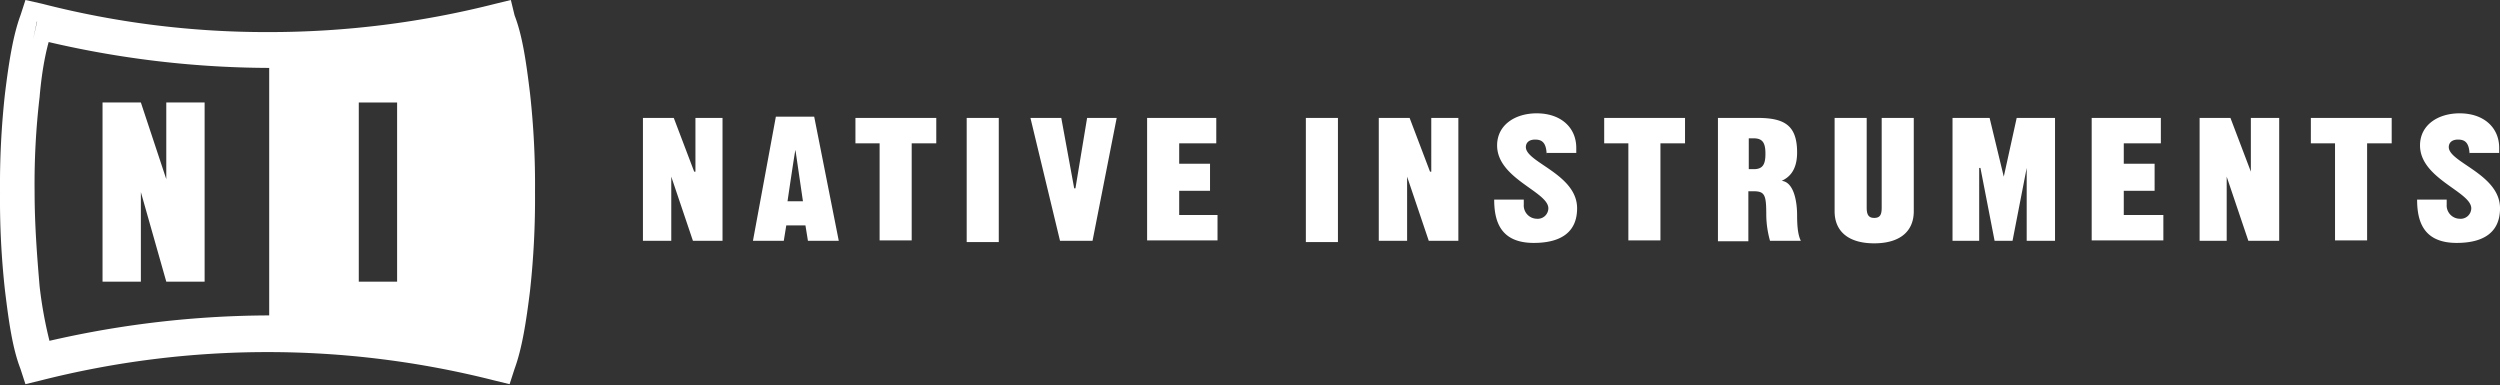 <?xml version="1.0" encoding="UTF-8"?> <svg xmlns="http://www.w3.org/2000/svg" xmlns:xlink="http://www.w3.org/1999/xlink" width="1200" height="185" viewBox="0 0 1200 185"><rect x="0" y="0" width="1200" height="185" fill="#333333" stroke="none"/><defs><clipPath id="clip-Native_Instruments_Logo_White_1200x185"><rect width="1200" height="185"></rect></clipPath></defs><g id="Native_Instruments_Logo_White_1200x185" clip-path="url(#clip-Native_Instruments_Logo_White_1200x185)"><g id="Layer_2" data-name="Layer 2" transform="translate(0.008)"><g id="layer" transform="translate(-0.008)"><g id="Layer_1" data-name="Layer 1" transform="translate(308.612 54.399)"><path id="Path_18" data-name="Path 18" d="M154.3,88.4v-59h14.8l9.8,25.8h.6V29.4h13v59H178.3L167.9,57.6V88.4H154.3m94,0H233.5L232.3,81h-9.2l-1.2,7.4H207.1l11-59.6h18.4l11.8,59.6m-24.6-19h7.4l-3.6-24.6C227.3,44.8,223.7,69.4,223.7,69.4Zm59.6-27.8V88.2H267.9V41.6H256.3V29.4h38.8V41.6H283.3m26.4-12.2h15.4V89H309.7Zm57.8,0h14.2l-11.6,59H354.5l-14.2-59h14.8l6.2,33.8h.6l5.6-33.8m28.8,59v-59h33.2V41.6H411.7v9.8h14.8v13H411.7V76h18.4V88.2H396.3m76.2-58.8h15.4V89H472.5Zm35,59v-59h14.8l9.8,25.8h.6V29.4h13v59h-14.2l-10.4-30.8V88.4H507.5m80.6-40.6c0-6.8-2.4-8-5.6-8s-4.4,1.8-4.4,3.6c0,7.4,24.6,13,24.6,29.4,0,11.6-8,16.6-20.8,16.6-16,0-19-10.4-19-20.8h14.2V71a6.38,6.38,0,0,0,6.2,6.8,5.1,5.1,0,0,0,5.6-5c0-8-24.6-14.2-24.6-30.2,0-9.8,8.6-15.4,19-15.4,11.6,0,19,6.8,19,16.6v2.4h-14.2m54.6-4.6V88.2h-15.4V41.6h-11.6V29.4h38.8V41.6h-11.8m27.6,46.8v-59h19c13,0,19,3.6,19,16.6,0,9.2-4.4,12.2-7.4,13.6,5.6.6,7.4,9.2,7.4,16.6,0,6.2.6,9.8,1.8,12.2h-14.8a47.406,47.406,0,0,1-1.8-12.2c0-9.8-.6-11.6-6.2-11.6h-2.4v24h-14.6m14.8-34.6h2.4c4.4,0,5.6-2.4,5.6-7.4s-1.2-7.4-5.6-7.4h-2.4Zm79.2-24.6V74.2c0,9.8-6.8,15.4-19,15.4s-19-5.6-19-15.4V29.4h15.4v43c0,3,.6,5,3.6,5s3.6-1.8,3.6-5v-43h15.4m18.6,59v-59h17.8l6.8,28.2,6.2-28.2h18.4v59h-13.6v-35l-6.8,35h-8.6l-6.8-35h-.6v35h-12.8m66.8,0v-59h33.2V41.6h-17.8v9.8h14.8v13h-14.8V76h19V88.2h-34.4m51.8.2v-59h14.8l9.8,25.8V29.4h13.6v59h-14.8l-10.4-30.8V88.4h-13m80.4-46.8V88.2h-15.4V41.6h-11.6V29.4h38.8V41.6h-11.8m49.2,6.2c0-6.8-2.4-8-5.6-8s-4.4,1.8-4.4,3.6c0,7.4,24.6,13,24.6,29.4,0,11.6-8,16.6-20.8,16.6-16,0-19-10.4-19-20.8h14.2V71a6.38,6.38,0,0,0,6.2,6.8,5.1,5.1,0,0,0,5.6-5c0-8-24.6-14.2-24.6-30.2,0-9.8,8.6-15.4,19-15.4,11.6,0,19,6.8,19,16.6v2.4h-14.2" transform="translate(-154.3 -27.2)" fill="#fff"></path></g><g id="Layer_4" data-name="Layer 4"><path id="Path_19" data-name="Path 19" d="M181.2,9.2H64.6V156.6H181.4V9.2ZM126,126H107.6V40H126Z" transform="translate(64.615 9.2)" fill="#fff"></path><path id="Path_20" data-name="Path 20" d="M16.008,18.4a471.514,471.514,0,0,0,113,14.2A475.331,475.331,0,0,0,242,18.4l-9.8-5.6c3,7.4,5,19.6,6.8,33.8,1.2,14.2,2.4,29.4,2.4,45.4a355.854,355.854,0,0,1-2.4,45.4c-1.2,14.2-3.6,25.8-6.8,33.8l9.8-5.6a475.335,475.335,0,0,0-113-14.2h-.6a475.33,475.33,0,0,0-113,14.2l10.4,5.6a201.579,201.579,0,0,1-6.8-33.8c-1.2-14.2-2.4-29.4-2.4-45.4a355.866,355.866,0,0,1,2.4-45.4c1.2-14.2,3.6-25.8,6.8-33.8l-9.8,5.6,1.8-8.6-8-2.4c-3.6,9.8-5.6,22.8-7.4,37.4a397.585,397.585,0,0,0-2.4,47.4,397.585,397.585,0,0,0,2.4,47.4c1.8,14.8,3.6,27.6,7.4,37.4l2.4,7.4,7.4-1.8a441.994,441.994,0,0,1,217.6,0l7.4,1.8L247,177c3.6-9.8,5.6-22.8,7.4-37.4a404.254,404.254,0,0,0,2.4-47.4,397.6,397.6,0,0,0-2.4-47.4C252.6,30,250.8,17.2,247,7.4L245.2,0l-7.4,1.8a440.653,440.653,0,0,1-108.8,13.6h-.6A432.454,432.454,0,0,1,20.208,1.8l-8-1.8-2.4,7.4,8,3" transform="translate(0.008)" fill="#fff"></path><path id="Path_21" data-name="Path 21" d="M43,110.6v-43l12.2,43H73.6v-86H55.2V61.4L43,24.6H24.6v86Z" transform="translate(24.616 24.599)" fill="#fff"></path></g></g></g></g></svg> 